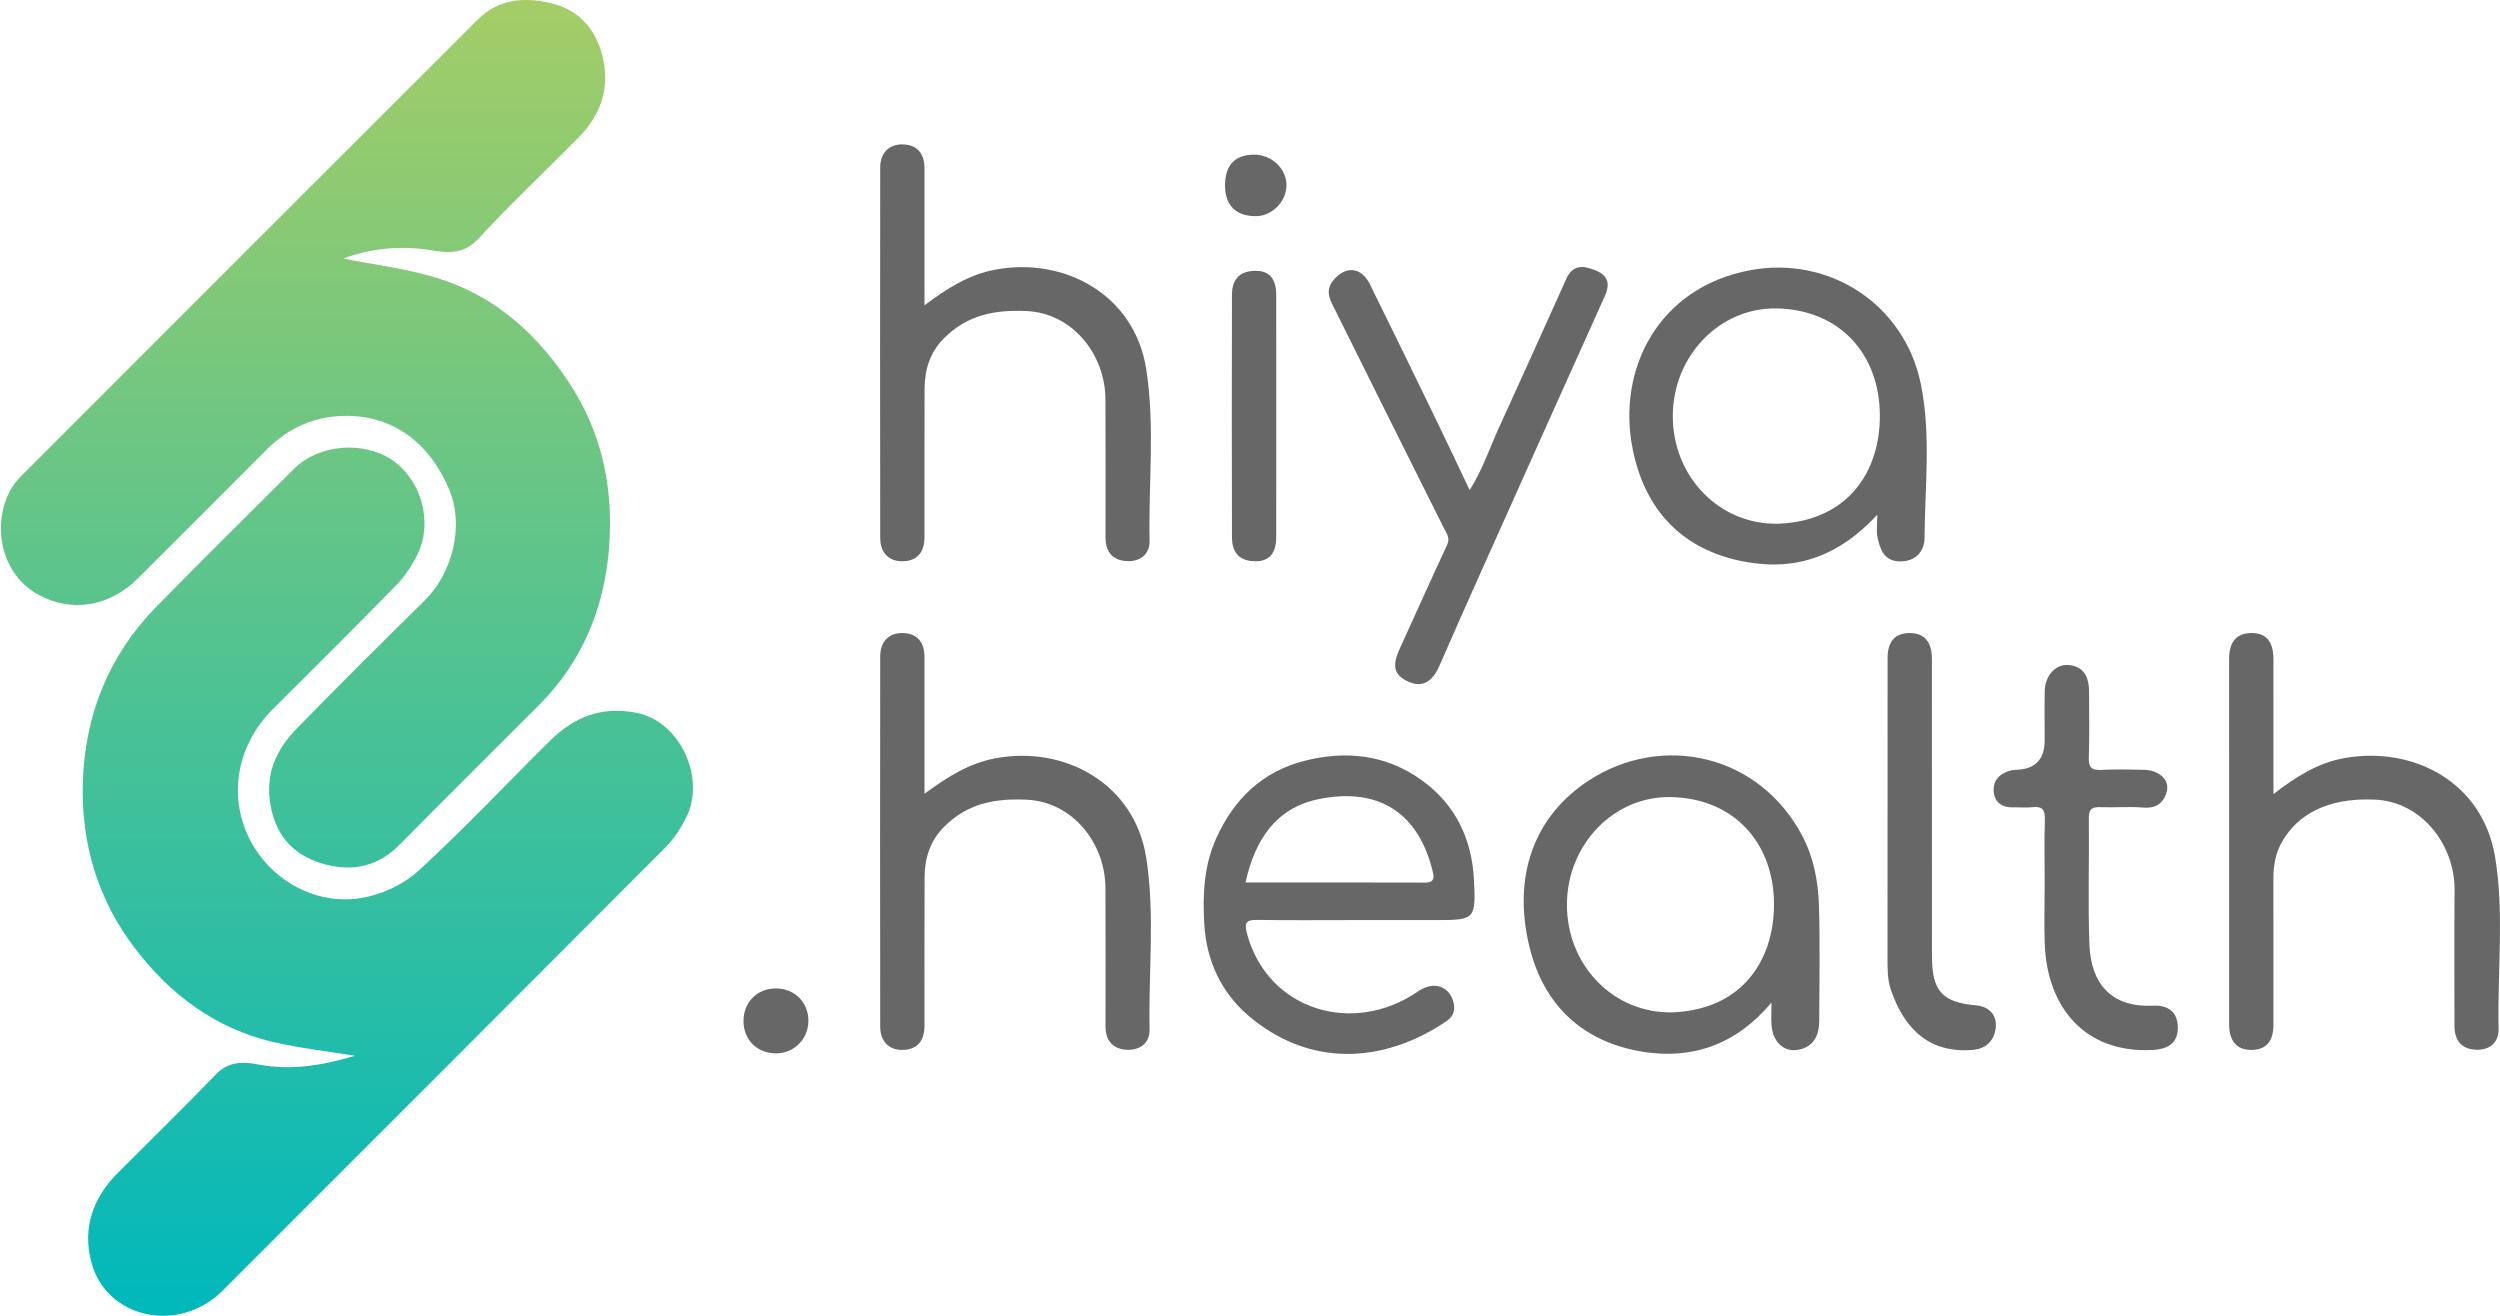 <?xml version="1.0" encoding="UTF-8"?>
<svg xmlns="http://www.w3.org/2000/svg" width="152" height="80" viewBox="0 0 152 80" fill="none">
  <g clip-path="url(#clip0_633_1246)">
    <path d="M56.21 48.257C57.589 47.247 58.906 46.41 60.505 46.107C64.719 45.31 68.983 47.633 69.69 52.144C70.232 55.602 69.821 59.098 69.894 62.576C69.912 63.417 69.32 63.877 68.475 63.823C67.625 63.769 67.216 63.239 67.215 62.396C67.214 59.594 67.227 56.792 67.211 53.99C67.196 51.241 65.204 48.759 62.439 48.623C60.465 48.526 58.794 48.859 57.382 50.289C56.535 51.146 56.223 52.188 56.216 53.337C56.198 56.347 56.212 59.356 56.209 62.366C56.208 63.306 55.755 63.807 54.906 63.835C54.078 63.861 53.519 63.34 53.517 62.428C53.506 54.922 53.506 47.415 53.517 39.908C53.518 38.985 54.06 38.47 54.894 38.49C55.744 38.509 56.207 39.014 56.208 39.946C56.212 42.669 56.21 45.391 56.21 48.257Z" fill="#676767"></path>
    <path d="M138.227 48.278C139.627 47.199 140.966 46.366 142.565 46.087C146.76 45.355 150.949 47.567 151.7 52.094C152.272 55.545 151.835 59.046 151.915 62.524C151.935 63.365 151.401 63.859 150.543 63.824C149.64 63.786 149.228 63.239 149.229 62.344C149.235 59.611 149.209 56.878 149.238 54.146C149.267 51.367 147.24 48.745 144.404 48.617C141.431 48.483 139.689 49.575 138.767 51.147C138.367 51.83 138.222 52.594 138.224 53.389C138.23 56.364 138.228 59.339 138.226 62.314C138.225 63.328 137.765 63.839 136.871 63.835C136 63.832 135.531 63.309 135.531 62.272C135.525 54.87 135.525 47.467 135.53 40.064C135.531 39.019 135.989 38.499 136.859 38.489C137.786 38.479 138.226 38.995 138.226 40.102C138.228 42.765 138.227 45.429 138.227 48.278Z" fill="#676767"></path>
    <path d="M56.21 18.559C57.59 17.525 58.912 16.694 60.512 16.395C64.714 15.607 68.983 17.911 69.691 22.442C70.231 25.9 69.822 29.396 69.894 32.874C69.911 33.716 69.309 34.17 68.467 34.113C67.618 34.056 67.215 33.521 67.215 32.679C67.214 29.877 67.227 27.075 67.211 24.273C67.195 21.543 65.21 19.046 62.431 18.913C60.456 18.818 58.787 19.158 57.377 20.585C56.53 21.442 56.221 22.484 56.215 23.636C56.2 26.645 56.212 29.655 56.209 32.664C56.207 33.599 55.748 34.103 54.898 34.125C54.067 34.147 53.519 33.629 53.517 32.711C53.506 25.204 53.506 17.698 53.517 10.191C53.519 9.277 54.073 8.756 54.902 8.78C55.751 8.805 56.207 9.307 56.209 10.245C56.212 12.965 56.21 15.686 56.21 18.559Z" fill="#676767"></path>
    <path d="M107.705 60.957C105.585 63.49 102.928 64.432 99.901 63.95C96.253 63.368 93.855 61.143 92.984 57.541C91.948 53.257 93.283 49.62 96.588 47.461C101.05 44.547 106.961 45.854 109.577 50.817C110.263 52.118 110.545 53.567 110.591 55.018C110.665 57.368 110.615 59.721 110.609 62.073C110.606 62.938 110.278 63.636 109.372 63.82C108.478 64.002 107.797 63.37 107.711 62.356C107.676 61.944 107.705 61.527 107.705 60.957ZM101.7 61.55C105.814 61.388 107.853 58.509 107.859 54.996C107.865 51.301 105.467 48.531 101.575 48.462C98.135 48.402 95.297 51.319 95.27 54.966C95.242 58.643 98.07 61.641 101.7 61.55Z" fill="#676767"></path>
    <path d="M114.142 31.294C111.882 33.739 109.305 34.744 106.108 34.158C102.219 33.446 99.999 30.955 99.266 27.303C98.3 22.485 100.803 17.463 106.435 16.425C111.201 15.547 115.784 18.475 116.785 23.34C117.417 26.415 117.033 29.595 117.012 32.727C117.006 33.48 116.511 34.128 115.552 34.133C114.565 34.137 114.318 33.432 114.159 32.695C114.067 32.271 114.142 31.811 114.142 31.294ZM108.162 31.841C112.277 31.665 114.304 28.765 114.295 25.262C114.287 21.559 111.877 18.808 107.987 18.753C104.547 18.705 101.717 21.64 101.706 25.281C101.696 28.968 104.534 31.943 108.162 31.841Z" fill="#676767"></path>
    <path d="M82.341 55.941C80.37 55.941 78.399 55.961 76.429 55.93C75.72 55.919 75.651 56.15 75.823 56.787C77.083 61.425 82.268 62.991 86.203 60.286C87.241 59.572 88.079 60.044 88.335 60.809C88.501 61.303 88.429 61.76 87.953 62.082C84.065 64.719 79.543 64.888 75.866 61.719C74.263 60.337 73.345 58.41 73.219 56.175C73.117 54.371 73.196 52.63 73.955 50.951C75.038 48.552 76.782 46.893 79.341 46.251C81.841 45.625 84.253 45.872 86.425 47.425C88.508 48.915 89.489 51.02 89.617 53.492C89.743 55.936 89.661 55.941 87.216 55.941C85.591 55.941 83.966 55.941 82.341 55.941ZM75.729 53.654C79.415 53.654 83.039 53.649 86.664 53.661C87.109 53.663 87.218 53.447 87.135 53.09C86.262 49.314 83.699 47.832 80.1 48.604C77.555 49.15 76.283 51.099 75.729 53.654Z" fill="#676767"></path>
    <path d="M89.354 29.799C90.118 28.611 90.536 27.321 91.092 26.101C92.48 23.058 93.858 20.01 95.228 16.959C95.629 16.067 96.267 16.137 97.008 16.439C97.788 16.757 97.903 17.269 97.573 18.001C95.061 23.576 92.559 29.155 90.059 34.736C89.203 36.646 88.352 38.56 87.517 40.48C87.079 41.487 86.451 41.825 85.624 41.443C84.741 41.036 84.619 40.49 85.12 39.403C86.08 37.317 87.008 35.216 87.982 33.137C88.182 32.711 87.962 32.458 87.801 32.137C85.602 27.739 83.402 23.34 81.22 18.933C80.918 18.325 80.483 17.709 81.101 16.999C81.841 16.149 82.771 16.235 83.29 17.283C84.657 20.047 86.004 22.82 87.351 25.594C88.015 26.962 88.66 28.341 89.354 29.799Z" fill="#676767"></path>
    <path d="M124.315 53.785C124.315 52.469 124.289 51.153 124.327 49.838C124.344 49.265 124.198 49.007 123.586 49.076C123.176 49.122 122.757 49.078 122.342 49.086C121.752 49.096 121.325 48.809 121.232 48.255C121.135 47.685 121.356 47.208 121.963 46.942C122.199 46.839 122.414 46.811 122.649 46.8C123.76 46.75 124.315 46.154 124.315 45.011C124.315 44.007 124.298 43.003 124.32 41.999C124.34 41.086 124.972 40.395 125.71 40.43C126.562 40.47 127.008 41.008 127.013 42.02C127.019 43.37 127.045 44.722 127 46.071C126.98 46.682 127.194 46.839 127.768 46.81C128.631 46.767 129.498 46.782 130.363 46.804C131.245 46.827 131.902 47.388 131.749 48.074C131.596 48.757 131.151 49.169 130.331 49.101C129.472 49.029 128.602 49.106 127.738 49.076C127.241 49.059 126.994 49.146 127.001 49.739C127.032 52.301 126.94 54.866 127.036 57.425C127.124 59.747 128.319 61.265 130.88 61.144C131.897 61.095 132.409 61.588 132.412 62.48C132.415 63.354 131.892 63.789 130.86 63.839C126.702 64.043 124.471 61.188 124.322 57.42C124.275 56.21 124.315 54.997 124.315 53.785Z" fill="#676767"></path>
    <path d="M114.764 49.356C114.764 46.241 114.762 43.126 114.765 40.011C114.765 38.996 115.225 38.486 116.12 38.489C116.991 38.493 117.459 39.016 117.46 40.054C117.466 46.076 117.463 52.099 117.463 58.121C117.463 60.24 118.066 60.941 120.14 61.125C120.945 61.197 121.372 61.703 121.348 62.364C121.32 63.143 120.851 63.761 119.946 63.835C117.328 64.049 115.804 62.605 114.975 60.208C114.758 59.582 114.76 58.936 114.761 58.286C114.767 55.309 114.764 52.333 114.764 49.356Z" fill="#676767"></path>
    <path d="M77.597 25.29C77.597 27.742 77.599 30.194 77.595 32.646C77.594 33.64 77.169 34.13 76.334 34.126C75.4 34.121 74.905 33.648 74.903 32.659C74.891 27.755 74.891 22.85 74.902 17.946C74.904 16.952 75.39 16.478 76.321 16.467C77.169 16.456 77.593 16.936 77.595 17.933C77.599 20.385 77.597 22.838 77.597 25.29Z" fill="#676767"></path>
    <path d="M47.207 64.043C46.043 64.054 45.21 63.237 45.205 62.081C45.201 60.931 46.035 60.093 47.184 60.096C48.322 60.098 49.172 60.965 49.15 62.098C49.128 63.186 48.282 64.033 47.207 64.043Z" fill="#676767"></path>
    <path d="M74.482 11.268C74.483 10.036 75.092 9.398 76.26 9.403C77.347 9.407 78.252 10.292 78.217 11.315C78.184 12.28 77.333 13.128 76.382 13.142C75.156 13.16 74.481 12.494 74.482 11.268Z" fill="#676767"></path>
    <g clip-path="url(#clip1_633_1246)">
      <path d="M21.582 64.189C19.901 63.912 18.197 63.734 16.546 63.339C13.086 62.511 10.377 60.493 8.236 57.7C5.943 54.709 4.918 51.267 5.037 47.545C5.166 43.47 6.607 39.856 9.486 36.91C12.258 34.075 15.085 31.294 17.89 28.492C19.355 27.03 22.047 26.785 23.804 27.945C25.571 29.112 26.336 31.662 25.422 33.623C25.09 34.336 24.627 35.031 24.079 35.593C21.609 38.129 19.087 40.614 16.584 43.119C14.435 45.27 13.866 48.303 15.121 50.906C16.332 53.416 19.085 55.055 21.923 54.607C23.156 54.413 24.504 53.801 25.42 52.963C28.187 50.434 30.757 47.689 33.426 45.051C34.891 43.603 36.545 42.913 38.719 43.342C41.346 43.859 42.928 47.297 41.721 49.703C41.397 50.349 40.986 50.99 40.48 51.498C31.51 60.503 22.522 69.489 13.531 78.473C10.87 81.131 6.438 80.178 5.542 76.702C5.015 74.661 5.649 72.831 7.147 71.329C9.147 69.324 11.174 67.345 13.142 65.308C13.898 64.525 14.794 64.543 15.681 64.716C17.731 65.115 19.677 64.757 21.582 64.189Z" fill="url(#paint0_linear_633_1246)"></path>
      <path d="M20.873 15.72C22.756 16.106 24.873 16.339 26.853 16.991C30.256 18.111 32.788 20.444 34.713 23.44C36.682 26.502 37.325 29.913 37.017 33.464C36.704 37.057 35.371 40.274 32.766 42.875C29.934 45.701 27.095 48.52 24.285 51.368C23.027 52.643 21.521 52.995 19.861 52.577C17.992 52.107 16.807 50.967 16.448 48.951C16.107 47.03 16.809 45.55 18.071 44.262C20.624 41.659 23.202 39.079 25.805 36.525C27.53 34.833 28.222 31.951 27.325 29.796C26.122 26.906 23.909 25.32 21.165 25.285C19.196 25.259 17.571 25.979 16.199 27.352C13.597 29.956 10.999 32.565 8.389 35.162C6.65 36.891 4.368 37.254 2.362 36.175C-0.391 34.695 -0.581 30.811 1.27 28.96C10.532 19.697 19.789 10.429 29.061 1.175C30.297 -0.058 31.866 -0.188 33.462 0.182C35.13 0.568 36.178 1.688 36.611 3.336C37.126 5.295 36.55 6.974 35.155 8.385C33.139 10.425 31.046 12.391 29.102 14.496C28.256 15.411 27.348 15.408 26.337 15.233C24.371 14.891 22.485 15.115 20.873 15.72Z" fill="url(#paint1_linear_633_1246)"></path>
    </g>
  </g>
  <defs>
    <linearGradient id="paint0_linear_633_1246" x1="21.094" y1="80" x2="21.094" y2="0" gradientUnits="userSpaceOnUse">
      <stop stop-color="#00B8BC"></stop>
      <stop offset="1" stop-color="#A4CD66"></stop>
    </linearGradient>
    <linearGradient id="paint1_linear_633_1246" x1="21.094" y1="80" x2="21.094" y2="0" gradientUnits="userSpaceOnUse">
      <stop stop-color="#00B8BC"></stop>
      <stop offset="1" stop-color="#A4CD66"></stop>
    </linearGradient>
    <clipPath id="clip0_633_1246">
      <rect width="152" height="80" fill="white"></rect>
    </clipPath>
    <clipPath id="clip1_633_1246">
      <rect width="42.076" height="80" fill="white" transform="translate(0.056)"></rect>
    </clipPath>
  </defs>
</svg>
